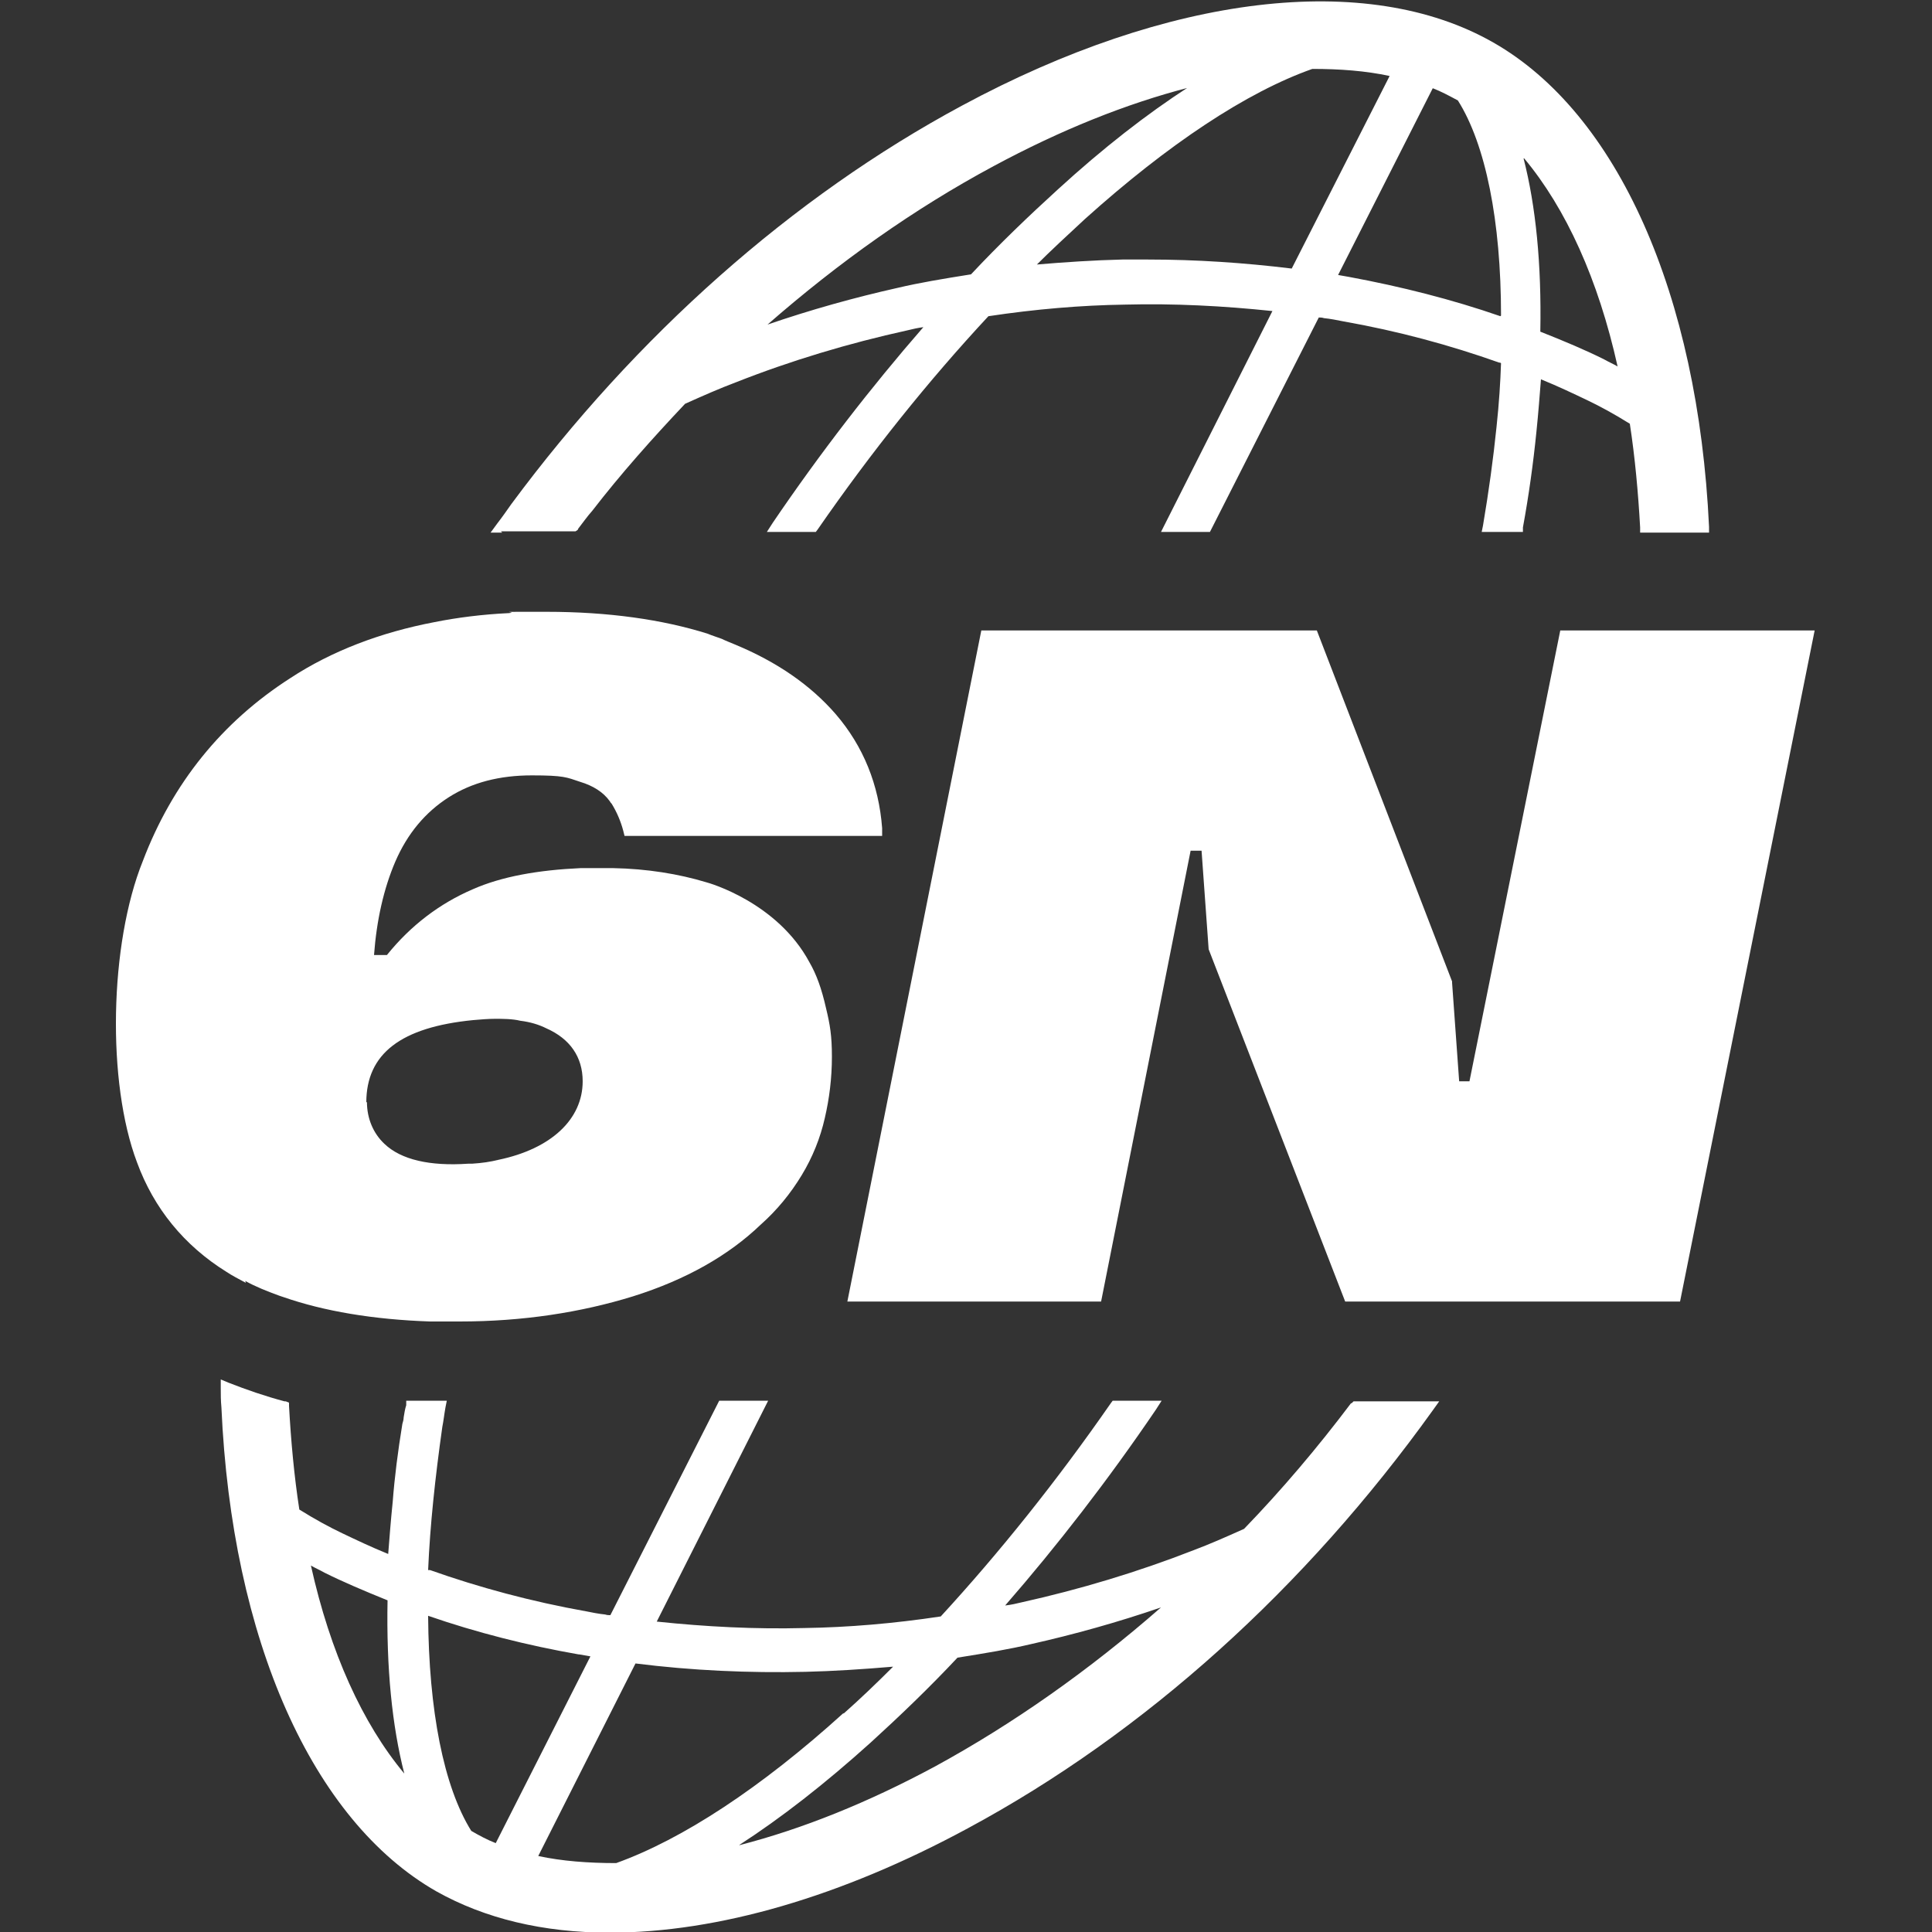 <svg width="300" height="300" viewBox="0 0 300 300" fill="none" xmlns="http://www.w3.org/2000/svg">
<rect x="0" y="0" width="300" height="300" fill="#333333" stroke="none"/>
<g clip-path="url(#clip0_8030_22543)">
<path d="M209.779 217.9C204.579 224.8 198.979 231.4 193.179 237.4C190.279 238.7 187.779 239.8 185.379 240.7C176.679 244.1 167.679 246.8 158.679 248.8C157.879 249 156.979 249.2 156.079 249.3C164.179 240 172.079 229.8 179.479 218.9L180.379 217.5H172.779L172.479 217.9C164.079 230 155.179 241.1 146.079 251C138.779 252.1 131.679 252.7 124.879 252.8C117.279 253 109.579 252.6 101.979 251.8L119.279 217.5H111.679L94.779 250.8C94.479 250.8 94.279 250.8 93.979 250.7C92.979 250.6 91.979 250.4 90.979 250.2C82.579 248.7 74.379 246.5 66.779 243.8C66.779 243.8 66.579 243.8 66.479 243.8C66.779 236.8 67.579 229.4 68.679 221.6C68.879 220.6 68.979 219.6 69.179 218.5L69.379 217.5H63.079V218.2C62.879 218.8 62.779 219.5 62.679 220.1C62.679 220.4 62.579 220.8 62.479 221.1C61.779 225.4 61.279 229.3 60.979 233.2C60.679 236.1 60.479 238.8 60.279 241.3C57.579 240.2 55.279 239.1 53.179 238.1C51.079 237.1 48.879 235.9 46.479 234.4C45.679 229.2 45.179 223.8 44.879 218.3V217.8L44.379 217.6H44.179C41.179 216.8 38.279 215.8 35.479 214.7L34.279 214.2V215.5C34.279 216.5 34.279 217.5 34.379 218.5C35.979 254.6 48.479 282.7 67.779 293.7C75.279 297.9 84.279 300.1 94.679 300.1C111.479 300.1 130.679 294.5 150.279 283.9C177.779 269.1 202.679 246.6 222.479 219L223.479 217.6H210.179L209.879 217.9H209.779ZM114.779 286.5C121.279 282.3 128.079 277 135.179 270.6C139.679 266.5 144.279 262.1 148.679 257.4C153.079 256.7 156.679 256.1 160.079 255.3C166.779 253.8 173.579 251.9 180.279 249.6C169.079 259.4 157.279 267.7 145.179 274.3C134.779 279.9 124.579 284 114.879 286.5H114.779ZM130.979 266C118.179 277.6 105.979 285.6 95.679 289.3C91.379 289.3 87.279 289 83.579 288.2L98.679 258.3C107.379 259.4 116.279 259.8 125.079 259.6C129.379 259.5 133.979 259.2 138.679 258.8C136.179 261.3 133.579 263.8 130.979 266.1V266ZM89.979 256.9C90.579 257 91.079 257.1 91.679 257.2L76.979 286.2C75.679 285.7 74.379 285 73.179 284.3C68.879 277.4 66.579 265.6 66.479 250.9C73.979 253.5 81.879 255.5 89.879 256.9H89.979ZM62.779 275.4C56.279 267.6 51.279 256.6 48.279 243.1C48.979 243.5 49.679 243.8 50.379 244.2C53.179 245.6 56.479 247 60.179 248.5C59.979 259 60.879 268 62.779 275.4Z" fill="white"/>
<path d="M242.278 97.9L228.178 167.9H226.578L225.479 152.6V152.4L204.479 97.9H152.378L131.578 202.1H170.979L184.878 132.1H186.578L187.678 147.4L208.878 202.1H260.878L281.778 97.9H242.278Z" fill="white"/>
<path d="M38.078 198.9C39.678 199.8 41.478 200.5 43.379 201.2L43.978 201.4C50.279 203.6 57.978 204.9 66.778 205.2C68.178 205.2 69.579 205.2 70.978 205.2H71.379C81.178 205.2 90.178 203.8 98.278 201.3C106.578 198.7 113.178 194.9 118.078 190.2C120.678 187.9 122.778 185.3 124.478 182.5C126.178 179.7 127.378 176.7 128.078 173.6C128.778 170.6 129.178 167.4 129.178 164.1C129.178 160.8 128.878 159.1 128.278 156.6C127.578 153.5 126.778 151.3 125.678 149.4C120.678 140.1 110.078 137.1 109.678 137C105.378 135.7 100.478 134.9 95.178 134.8C94.478 134.8 93.778 134.8 93.079 134.8C92.379 134.8 91.079 134.8 90.178 134.8C83.579 135.1 77.879 136.1 73.379 138.1C68.278 140.3 63.779 143.7 60.078 148.3H58.078C58.478 142.9 59.578 138 61.379 133.8C63.279 129.4 66.079 126.1 69.678 123.8C73.278 121.5 77.579 120.4 82.579 120.4C87.579 120.4 87.978 120.7 90.079 121.4C92.079 122 93.678 123 94.678 124.4C94.778 124.6 94.879 124.7 94.978 124.8C95.778 126.1 96.379 127.5 96.778 129L96.978 129.8H136.978V128.6C136.478 121.9 134.078 115.9 129.778 110.9C125.878 106.4 120.678 102.8 114.178 100.1C113.478 99.8 112.678 99.5 112.078 99.2C111.278 98.9 110.578 98.7 109.878 98.4C102.878 96.2 94.478 95 84.879 95C75.278 95 80.778 95 79.079 95.2C74.879 95.4 70.978 95.9 67.478 96.6C59.078 98.2 51.478 101.1 45.078 105.3C34.478 112.1 26.779 121.6 22.178 133.7C16.979 146.6 16.578 168.1 21.279 180.5C23.878 187.6 28.578 193.4 35.178 197.5C36.078 198.1 37.078 198.6 38.178 199.2L38.078 198.9ZM56.879 171.2C56.879 163.6 62.279 159.5 73.478 158.4C74.678 158.3 75.778 158.2 76.879 158.2C77.978 158.2 79.579 158.2 80.778 158.5C82.379 158.7 83.678 159.1 84.879 159.7C88.478 161.3 90.478 164.1 90.478 167.9C90.478 173.8 85.579 178.4 77.379 180.1C76.178 180.4 74.879 180.6 73.278 180.7C73.079 180.7 72.879 180.7 72.678 180.7C66.778 181.1 62.279 180.1 59.678 177.6C57.978 176 56.978 173.7 56.978 171.1L56.879 171.2Z" fill="white"/>
<path d="M77.779 82.5C78.179 82.5 78.579 82.5 78.979 82.5C79.079 82.5 79.279 82.5 79.379 82.5C79.579 82.5 79.779 82.5 80.079 82.5C80.379 82.5 80.679 82.5 80.979 82.5C82.779 82.5 84.779 82.5 86.979 82.5H89.379L89.679 82.3C89.679 82.3 89.779 82.2 89.779 82.1C90.479 81.2 91.179 80.2 91.979 79.3C96.379 73.6 101.279 68.1 106.379 62.7C109.279 61.4 111.779 60.3 114.179 59.4C122.779 56 131.779 53.3 140.879 51.3C141.679 51.1 142.579 50.9 143.379 50.8C135.279 60.1 127.379 70.3 119.979 81.2L119.079 82.6H126.679L126.979 82.2C135.279 70.2 144.179 59.1 153.479 49.1C160.779 48 167.879 47.4 174.679 47.3C182.279 47.1 189.979 47.5 197.579 48.3L180.279 82.6H187.879L204.779 49.3C205.079 49.3 205.279 49.3 205.579 49.4C206.579 49.5 207.579 49.7 208.579 49.9C217.079 51.4 225.179 53.6 232.779 56.3C232.879 56.3 232.979 56.3 233.079 56.4C232.979 59.3 232.779 62.6 232.379 66.3C231.879 71.2 231.179 76.3 230.279 81.6L230.079 82.6H236.479V81.9C237.379 77 238.079 72 238.579 67C238.879 64.1 239.079 61.4 239.279 58.9C241.979 60 244.279 61.1 246.379 62.1C248.479 63.1 250.679 64.3 253.079 65.8C253.879 71 254.379 76.5 254.679 81.9V82.7H265.379V81.8C263.679 45.7 251.179 17.6 231.879 6.6C212.279 -4.6 181.479 -0.9 149.379 16.4C122.979 30.6 98.779 52.1 79.379 78.3C78.679 79.3 77.979 80.3 77.279 81.2L76.179 82.7H77.979L77.779 82.5ZM236.679 24.6C243.179 32.4 248.179 43.4 251.179 56.9C250.479 56.5 249.779 56.2 249.079 55.8C246.279 54.4 242.979 53 239.179 51.5C239.379 41 238.479 32 236.579 24.6H236.679ZM184.579 13.5C178.079 17.7 171.279 23 164.279 29.4C159.779 33.5 155.179 37.9 150.779 42.6C146.379 43.3 142.779 43.9 139.379 44.7C132.679 46.2 125.879 48.1 119.179 50.4C130.279 40.7 141.979 32.4 154.279 25.8C164.679 20.2 174.879 16.1 184.579 13.6V13.5ZM160.779 41.3C163.179 38.9 165.779 36.5 168.479 34C181.379 22.4 193.579 14.3 203.779 10.7C208.079 10.7 212.079 11 215.779 11.8L200.579 41.7C193.179 40.8 185.779 40.3 178.279 40.3C170.779 40.3 175.579 40.3 174.279 40.3C169.979 40.4 165.379 40.7 160.679 41.1L160.779 41.3ZM232.979 49.1C225.479 46.5 217.579 44.5 209.479 43C208.879 42.9 208.379 42.8 207.779 42.7L222.479 13.7C223.779 14.2 225.079 14.9 226.379 15.6C230.679 22.4 233.079 34.3 233.079 49L232.979 49.1Z" fill="white"/>
</g>
<defs>
<clipPath id="clip0_8030_22543">
<rect width="300" height="300" fill="white"/>
</clipPath>
</defs>
</svg>
